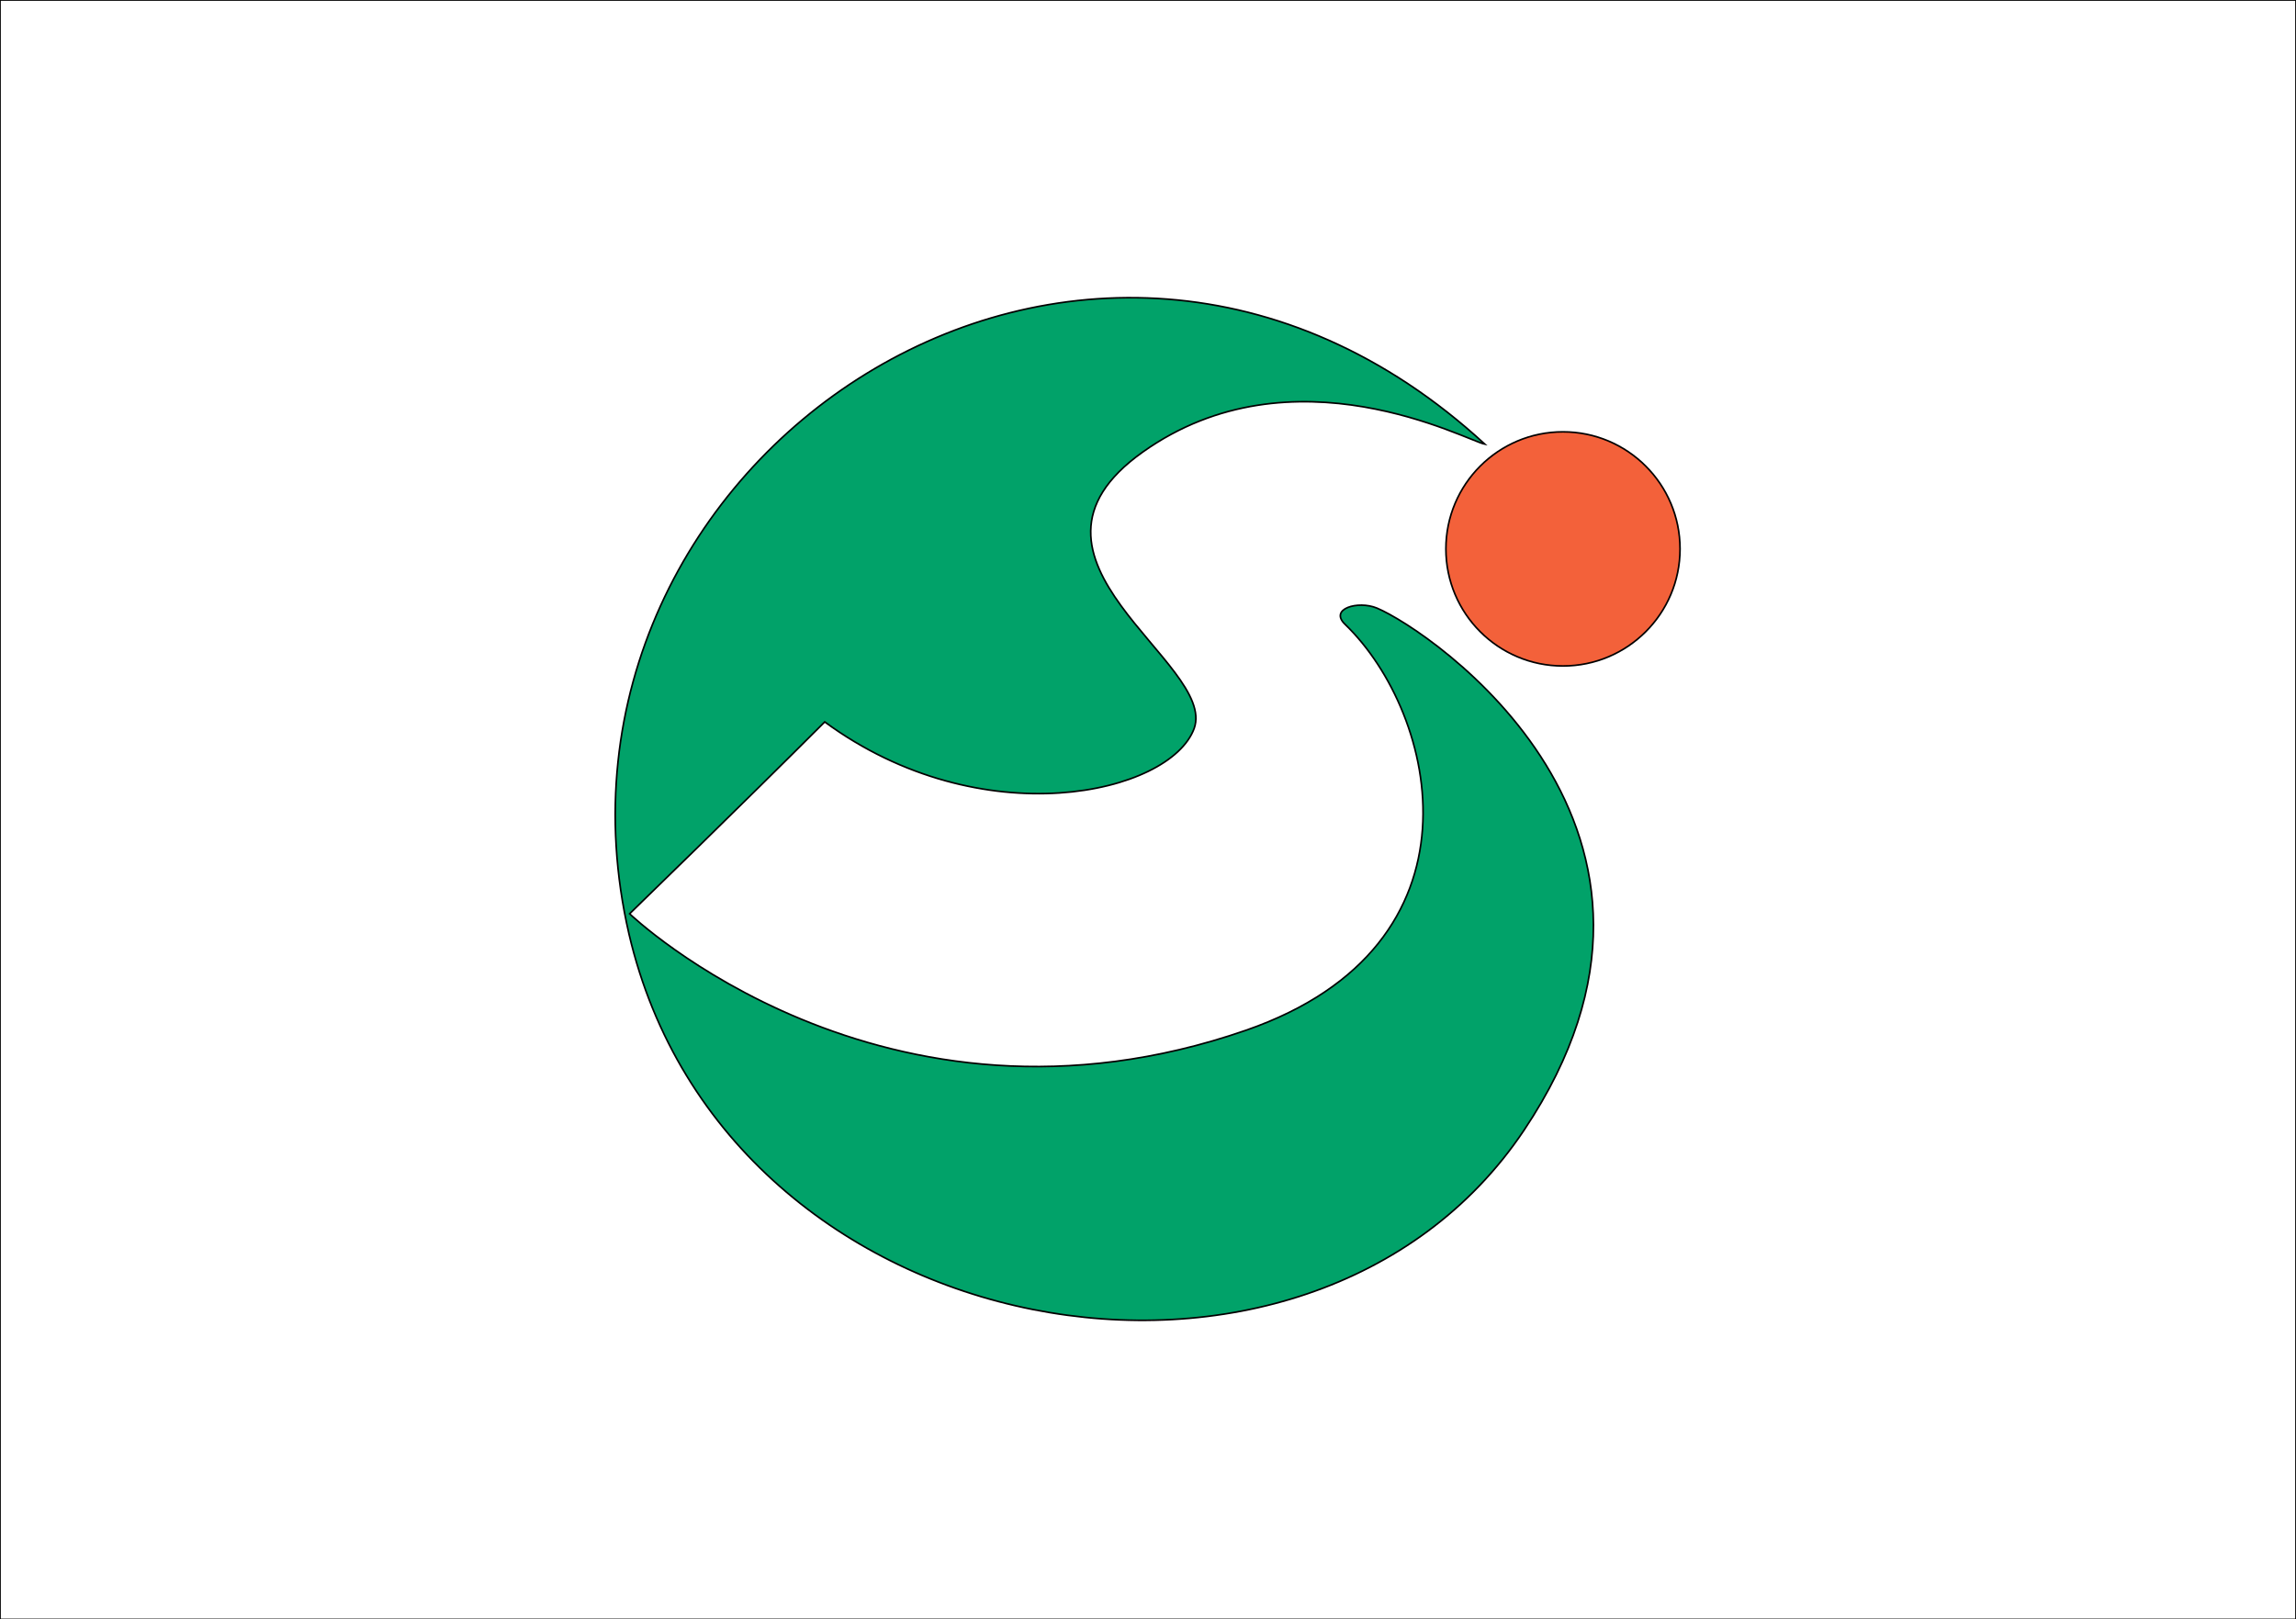 <?xml version="1.0" encoding="utf-8"?>
<!-- Generator: Adobe Illustrator 18.0.0, SVG Export Plug-In . SVG Version: 6.00 Build 0)  -->
<!DOCTYPE svg PUBLIC "-//W3C//DTD SVG 1.1//EN" "http://www.w3.org/Graphics/SVG/1.1/DTD/svg11.dtd">
<svg xmlns="http://www.w3.org/2000/svg" xmlns:xlink="http://www.w3.org/1999/xlink" version="1.1" id="Layer_2" x="0px" y="0px" viewBox="0 0 353 249" style="enable-background:new 0 0 353 249;" xml:space="preserve">
<rect x="0" y="0" width="353" height="249" fill="#333333" stroke="none"/>
<style type="text/css">
	.st0{fill:#FFFFFF;stroke:#000000;stroke-width:0.25;stroke-miterlimit:10;}
	.st1{fill:#01A269;stroke:#000000;stroke-width:0.25;stroke-miterlimit:10;}
	.st2{fill:#F3613A;stroke:#000000;stroke-width:0.25;stroke-miterlimit:10;}
</style>
<rect class="st0" width="353" height="249"/>
<g>
	<path class="st1" d="M228.3,68.3c-2.7-0.5-29.5-15.2-52.6,1.2s11.5,32.4,7.9,42.5c-3.7,10.1-32.7,16.7-56.8-1   c-12.8,12.8-30,29.5-30,29.5s38.9,37.3,94.8,17.9c37.7-13.1,29.5-48.6,15.2-62.4c-2.5-2.4,2-3.7,4.9-2.5c8.1,3.4,53.6,34,22.6,80.3   c-33,49.3-122.6,34.2-137.6-30.2C79.9,70.8,166.9,11.8,228.3,68.3z"/>
	<circle class="st2" cx="240.3" cy="84.4" r="18"/>
</g>
</svg>
